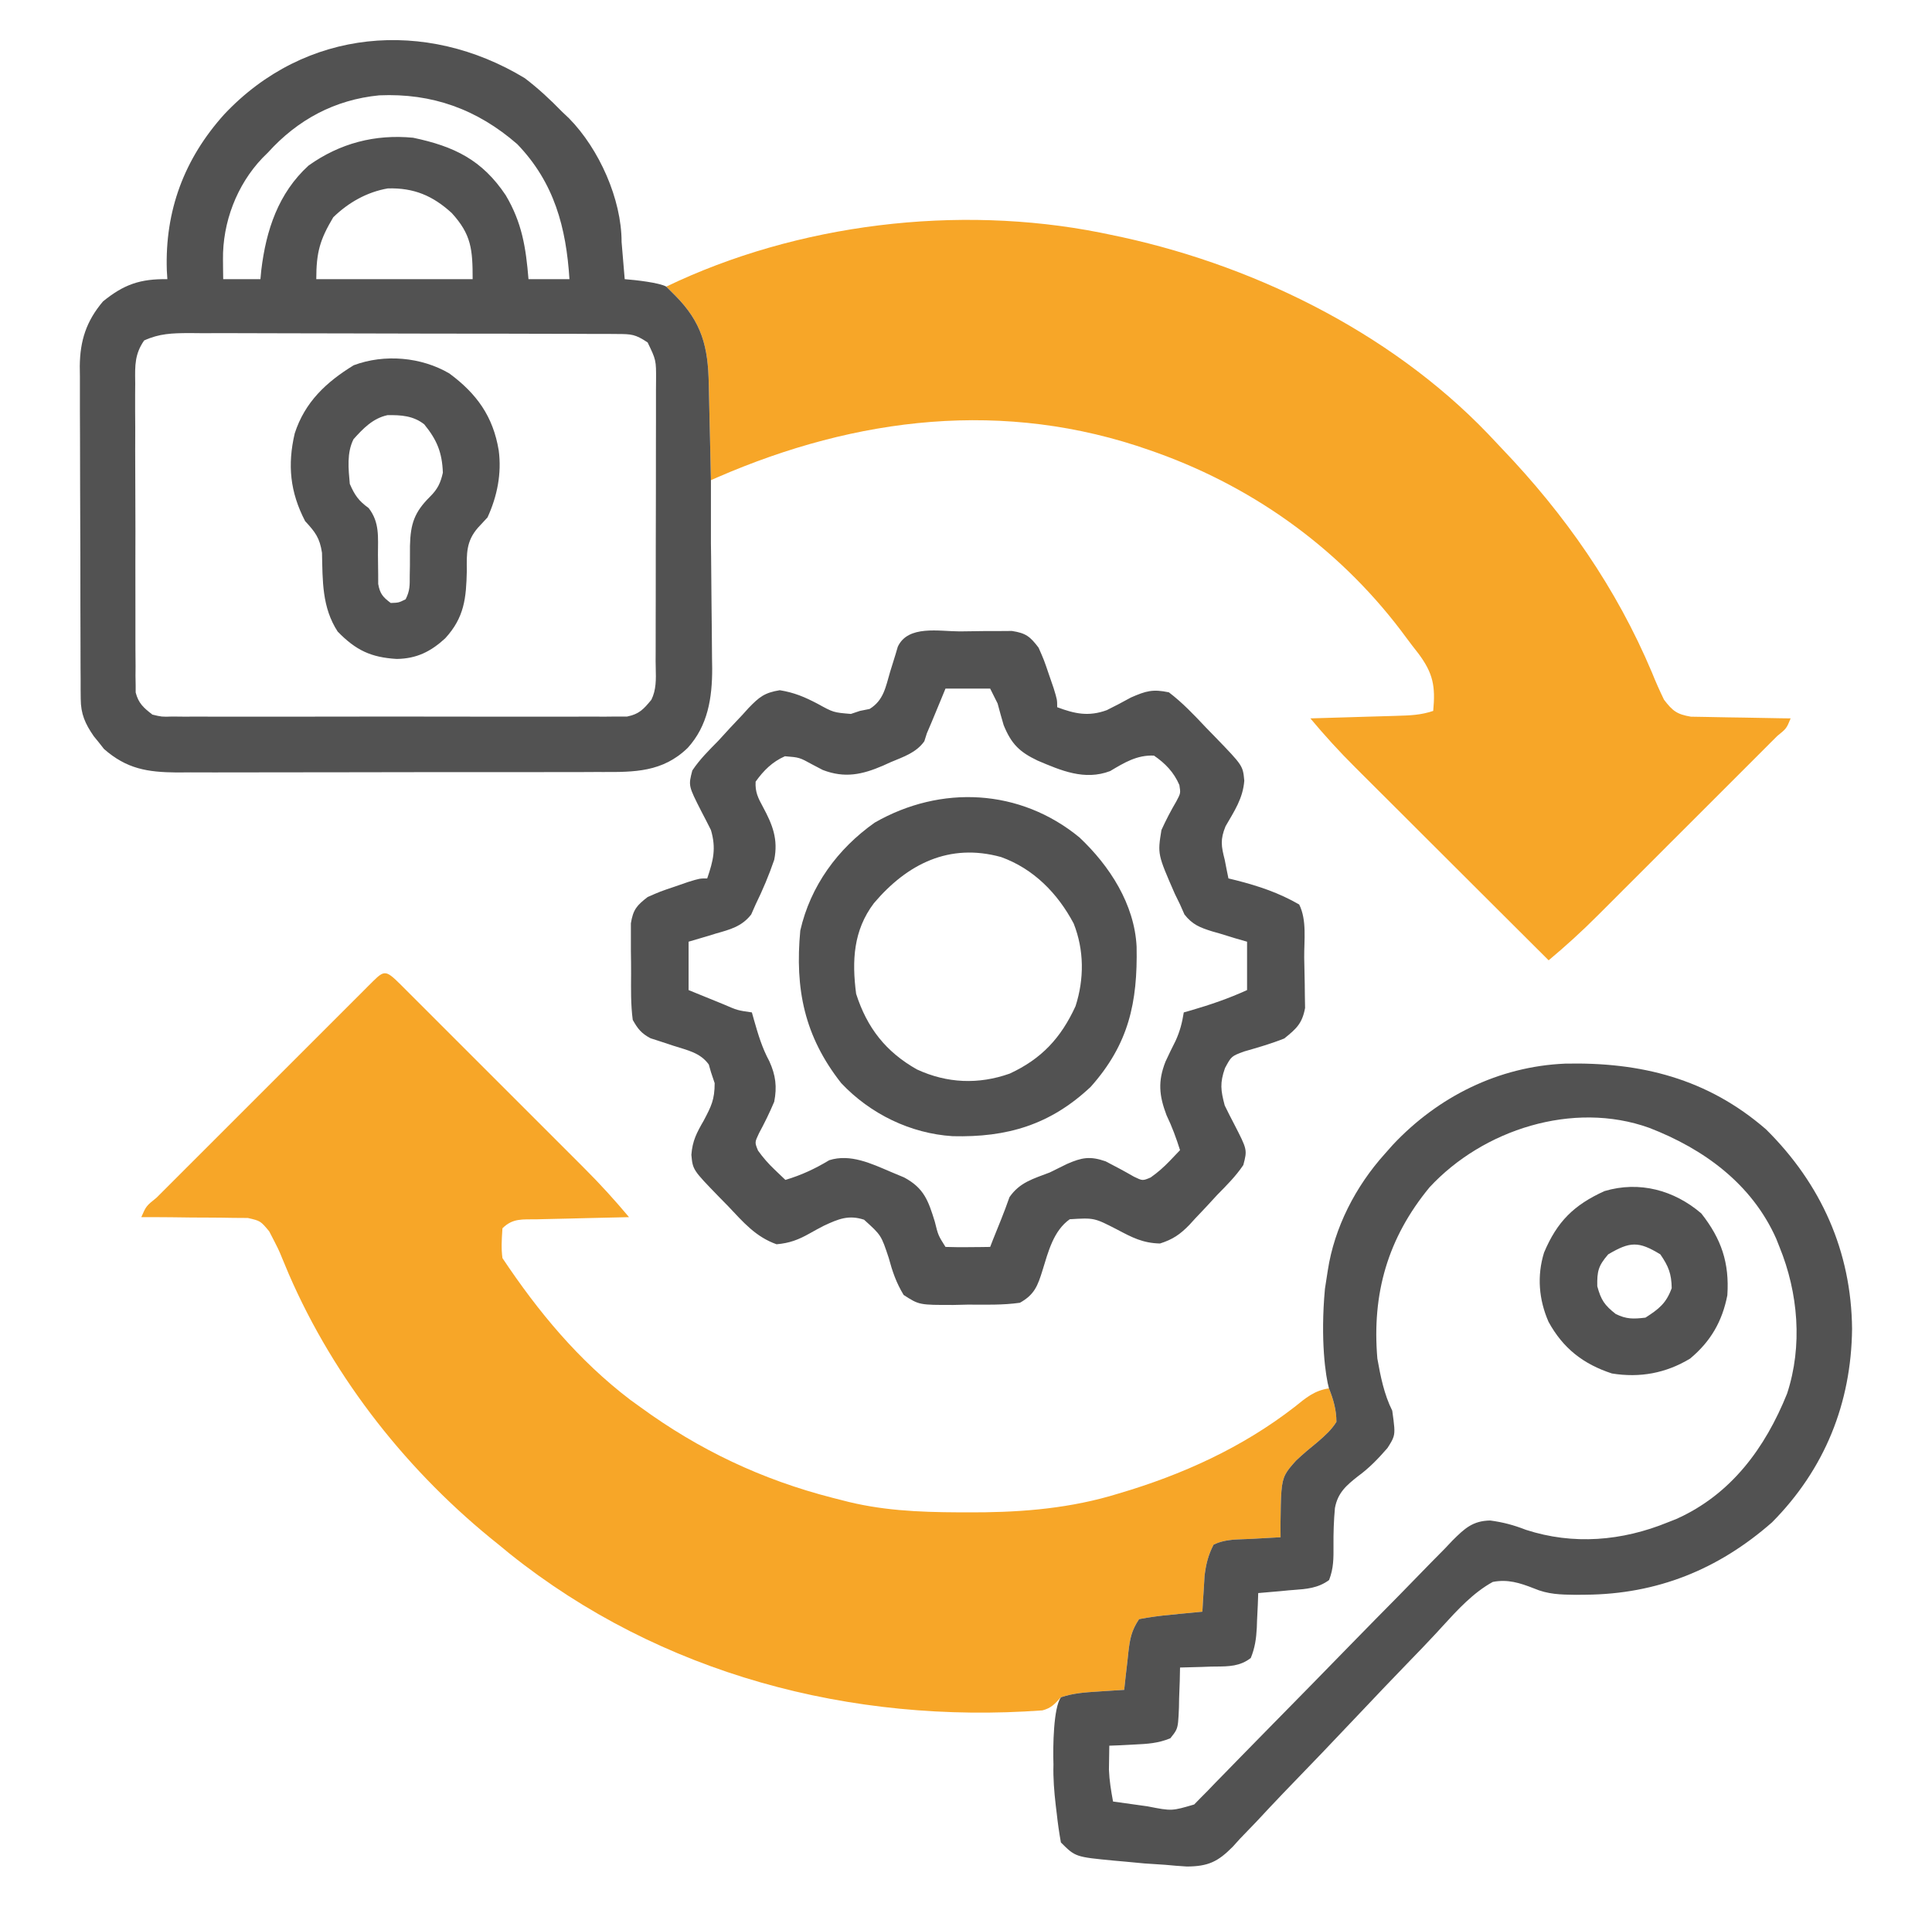 <svg width="75" height="74" viewBox="0 0 75 74" fill="none" xmlns="http://www.w3.org/2000/svg">
<path d="M25.864 11.129L26.205 11.469C27.252 12.519 27.49 13.478 27.514 14.918L27.522 15.244C27.531 15.582 27.537 15.921 27.544 16.26C27.549 16.491 27.555 16.723 27.561 16.954C27.575 17.518 27.587 18.081 27.598 18.645L27.844 18.537C33.253 16.186 38.993 15.49 44.653 17.488L44.933 17.587C48.811 18.986 52.167 21.446 54.603 24.777C54.752 24.98 54.906 25.178 55.061 25.375C55.636 26.145 55.728 26.648 55.637 27.605C55.149 27.768 54.748 27.78 54.237 27.795L54.213 27.796L53.923 27.805C53.618 27.814 53.313 27.823 53.009 27.831C52.802 27.837 52.595 27.844 52.388 27.85C51.881 27.866 51.374 27.88 50.868 27.895C51.42 28.555 51.992 29.184 52.603 29.791L52.851 30.039C53.118 30.306 53.386 30.572 53.653 30.839L53.814 30.999C53.947 31.132 54.08 31.265 54.214 31.398C54.702 31.886 55.191 32.374 55.68 32.862C56.139 33.319 56.598 33.777 57.056 34.235L57.18 34.359C58.159 35.336 59.138 36.313 60.118 37.289C60.778 36.737 61.407 36.166 62.014 35.556L62.262 35.309C62.529 35.042 62.796 34.776 63.062 34.508C63.248 34.322 63.435 34.136 63.621 33.95C64.01 33.561 64.399 33.172 64.787 32.783C65.286 32.283 65.786 31.784 66.286 31.285C66.67 30.901 67.054 30.517 67.438 30.133C67.622 29.949 67.806 29.764 67.991 29.58C68.247 29.324 68.503 29.068 68.759 28.811L68.992 28.579C69.352 28.287 69.352 28.287 69.512 27.895L69.123 27.89C68.646 27.884 68.169 27.875 67.692 27.864C67.485 27.86 67.279 27.857 67.073 27.855C66.775 27.852 66.478 27.846 66.181 27.838L65.64 27.829C65.094 27.736 64.931 27.605 64.598 27.172C64.427 26.82 64.274 26.477 64.129 26.115C62.747 22.831 60.753 19.976 58.294 17.408C58.117 17.223 57.941 17.035 57.766 16.848C53.918 12.835 48.462 10.191 43.063 9.105L42.72 9.034C37.171 7.931 30.953 8.683 25.864 11.129Z" fill="#F7A628"/>
<path fill-rule="evenodd" clip-rule="evenodd" d="M21.817 4.336C21.359 3.865 20.895 3.433 20.372 3.035C16.522 0.702 11.839 1.101 8.701 4.444C7.152 6.167 6.399 8.179 6.476 10.5L6.497 10.84C5.441 10.825 4.81 11.044 3.998 11.704C3.352 12.468 3.107 13.223 3.097 14.216L3.102 14.614C3.1 15.063 3.1 15.512 3.102 15.96C3.105 16.28 3.106 16.601 3.106 16.921C3.106 17.59 3.107 18.258 3.11 18.927C3.115 19.796 3.119 20.665 3.119 21.533C3.119 22.212 3.119 22.891 3.121 23.57L3.124 24.541C3.124 25.006 3.125 25.471 3.127 25.937L3.13 26.363L3.13 26.765L3.134 27.134C3.136 27.727 3.305 28.101 3.639 28.586L3.841 28.834L4.036 29.082C4.917 29.858 5.727 29.985 6.865 29.995L7.405 29.991C8.009 29.993 8.612 29.995 9.217 29.992C9.758 29.99 10.299 29.989 10.841 29.99C11.749 29.991 12.657 29.99 13.565 29.987C14.62 29.983 15.675 29.981 16.73 29.982C17.755 29.984 18.78 29.984 19.805 29.982L19.816 29.982C20.247 29.981 20.677 29.98 21.108 29.981C21.627 29.982 22.145 29.982 22.665 29.979L23.24 29.976C23.279 29.977 23.317 29.977 23.356 29.977C24.627 29.982 25.719 29.987 26.695 29.042C27.481 28.18 27.648 27.097 27.647 25.96L27.641 25.59C27.639 25.189 27.636 24.788 27.631 24.387C27.627 24.109 27.624 23.831 27.622 23.554C27.618 22.91 27.613 22.266 27.605 21.623L27.598 21.102V18.645C27.587 18.081 27.575 17.518 27.561 16.954C27.555 16.723 27.549 16.491 27.544 16.26C27.537 15.921 27.531 15.582 27.522 15.244L27.514 14.918C27.49 13.478 27.252 12.519 26.205 11.469L25.864 11.129C25.591 10.975 24.675 10.872 24.251 10.84L24.13 9.395C24.13 7.731 23.257 5.785 22.095 4.6L21.817 4.336ZM10.188 6.135L10.399 5.926C11.555 4.645 12.998 3.871 14.721 3.702C16.777 3.612 18.525 4.243 20.082 5.599C21.52 7.094 21.979 8.841 22.106 10.84H20.516C20.416 9.617 20.266 8.65 19.631 7.579C18.716 6.211 17.637 5.684 16.036 5.348C14.559 5.206 13.198 5.56 11.98 6.427C10.801 7.501 10.328 8.946 10.143 10.49L10.11 10.84H8.665L8.66 10.512L8.656 10.081C8.638 8.641 9.188 7.183 10.188 6.135ZM12.278 10.84C12.278 9.796 12.419 9.308 12.937 8.437C13.522 7.867 14.244 7.456 15.056 7.316C16.071 7.288 16.802 7.601 17.537 8.272C18.3 9.108 18.348 9.686 18.348 10.84H12.278ZM5.248 14.801C5.239 14.194 5.232 13.741 5.596 13.22C6.192 12.949 6.681 12.938 7.331 12.933L7.85 12.938C8.426 12.936 9.003 12.934 9.579 12.938C10.096 12.941 10.613 12.942 11.129 12.942C11.995 12.941 12.86 12.943 13.726 12.947C14.733 12.951 15.741 12.954 16.749 12.954C17.726 12.954 18.703 12.955 19.68 12.957L19.74 12.957C20.134 12.958 20.528 12.959 20.922 12.96C21.419 12.96 21.915 12.961 22.411 12.963L22.958 12.966L23.479 12.965L23.953 12.969C24.512 12.971 24.661 12.977 25.141 13.297C25.304 13.636 25.387 13.808 25.428 13.989C25.471 14.175 25.47 14.371 25.468 14.769L25.465 15.13C25.466 15.532 25.467 15.934 25.465 16.336C25.464 16.624 25.463 16.911 25.463 17.199C25.463 17.798 25.463 18.397 25.462 18.995C25.459 19.775 25.457 20.555 25.457 21.335C25.457 21.944 25.457 22.552 25.456 23.16L25.454 24.029C25.454 24.447 25.454 24.865 25.453 25.283L25.451 25.665C25.451 25.761 25.454 25.857 25.456 25.953C25.467 26.373 25.477 26.788 25.286 27.172C24.985 27.537 24.815 27.729 24.345 27.823L23.929 27.823L23.45 27.828L22.926 27.825C22.346 27.828 21.765 27.831 21.184 27.829C20.664 27.827 20.143 27.827 19.622 27.828C18.75 27.829 17.877 27.829 17.005 27.826C15.989 27.823 14.974 27.822 13.958 27.825C13.079 27.828 12.201 27.829 11.322 27.828C11.25 27.828 11.178 27.828 11.107 27.828C10.655 27.827 10.204 27.826 9.752 27.828C9.252 27.829 8.752 27.831 8.253 27.828L7.7 27.825L7.176 27.828L6.697 27.823C6.485 27.83 6.383 27.833 6.282 27.823C6.188 27.813 6.096 27.791 5.919 27.75C5.577 27.486 5.377 27.313 5.267 26.89L5.266 26.59L5.26 26.244L5.263 25.868C5.259 25.45 5.256 25.031 5.257 24.612C5.258 24.313 5.258 24.013 5.257 23.713C5.255 23.089 5.254 22.465 5.255 21.84C5.258 21.027 5.259 20.215 5.254 19.402C5.25 18.769 5.248 18.135 5.248 17.501C5.249 17.199 5.249 16.896 5.25 16.594C5.246 16.159 5.244 15.724 5.246 15.289L5.249 14.889C5.249 14.86 5.248 14.83 5.248 14.801Z" fill="#525252"/>
<path d="M14.265 38.317L14.001 38.583L13.723 38.86C13.418 39.164 13.114 39.468 12.81 39.773C12.6 39.983 12.39 40.193 12.179 40.404C11.738 40.845 11.296 41.287 10.855 41.728C10.288 42.296 9.72 42.864 9.152 43.431C8.717 43.865 8.283 44.3 7.849 44.734C7.639 44.944 7.43 45.153 7.22 45.362C6.928 45.654 6.637 45.946 6.345 46.238L6.08 46.503C5.674 46.83 5.674 46.83 5.485 47.262L5.9 47.261C6.41 47.263 6.92 47.268 7.429 47.276C7.65 47.279 7.87 47.28 8.09 47.279C8.408 47.279 8.725 47.284 9.042 47.29L9.62 47.294C10.11 47.406 10.11 47.406 10.45 47.812C10.818 48.524 10.818 48.524 10.947 48.841L11.076 49.15L11.212 49.475C12.986 53.568 15.877 57.212 19.36 59.98L19.778 60.324C25.635 65.015 33.049 66.954 40.467 66.414C40.816 66.323 40.942 66.167 41.184 65.906C41.673 65.743 42.107 65.716 42.617 65.683L42.657 65.68L43.214 65.644L43.641 65.617L43.694 65.127C43.719 64.914 43.743 64.701 43.768 64.488L43.802 64.165C43.864 63.635 43.919 63.322 44.219 62.871C44.642 62.792 45.04 62.737 45.466 62.7L45.817 62.664C46.103 62.635 46.39 62.608 46.676 62.582L46.698 62.196L46.731 61.688L46.761 61.185C46.818 60.728 46.902 60.389 47.11 59.98C47.487 59.792 47.892 59.779 48.305 59.765C48.394 59.762 48.484 59.759 48.573 59.755L48.904 59.736C49.173 59.72 49.442 59.706 49.712 59.691L49.708 59.226C49.723 57.993 49.728 57.579 49.899 57.25C49.985 57.083 50.114 56.938 50.308 56.719C50.585 56.456 50.874 56.217 51.17 55.975C51.451 55.73 51.681 55.527 51.88 55.211C51.878 54.74 51.764 54.346 51.59 53.91C51.021 53.995 50.696 54.277 50.254 54.633C48.221 56.211 45.884 57.271 43.425 57.993L43.061 58.101C41.238 58.613 39.409 58.735 37.526 58.725L37.208 58.724C35.651 58.717 34.168 58.653 32.657 58.246L32.322 58.161C29.582 57.459 27.134 56.301 24.852 54.633L24.468 54.356C22.458 52.825 20.898 50.941 19.505 48.852C19.454 48.478 19.476 48.146 19.5 47.771C19.501 47.746 19.503 47.721 19.505 47.695C19.908 47.292 20.293 47.355 20.834 47.346L21.143 47.338C21.47 47.329 21.797 47.323 22.124 47.316C22.346 47.31 22.567 47.305 22.789 47.299C23.332 47.285 23.875 47.273 24.419 47.262C23.862 46.597 23.287 45.964 22.672 45.352L22.421 45.1C22.15 44.828 21.878 44.557 21.607 44.286C21.417 44.096 21.227 43.906 21.038 43.717C20.642 43.321 20.247 42.926 19.851 42.53C19.342 42.023 18.834 41.514 18.326 41.006C17.936 40.615 17.545 40.224 17.154 39.834C16.967 39.646 16.779 39.459 16.592 39.271C16.332 39.01 16.071 38.75 15.809 38.489L15.574 38.253C14.912 37.594 14.923 37.663 14.265 38.317Z" fill="#F7A628"/>
<path fill-rule="evenodd" clip-rule="evenodd" d="M51.544 49.335C51.509 49.572 51.472 49.809 51.434 50.045C51.25 52.041 51.462 53.453 51.59 53.91C51.764 54.346 51.878 54.74 51.88 55.211C51.681 55.527 51.451 55.73 51.17 55.975C50.874 56.217 50.585 56.456 50.308 56.719C50.114 56.938 49.985 57.083 49.899 57.25C49.728 57.579 49.723 57.993 49.708 59.226L49.712 59.691C49.442 59.706 49.173 59.72 48.904 59.736L48.573 59.755C48.484 59.759 48.394 59.762 48.305 59.765C47.892 59.779 47.487 59.792 47.11 59.98C46.902 60.389 46.818 60.728 46.761 61.185L46.731 61.688L46.698 62.196L46.676 62.582C46.39 62.608 46.103 62.635 45.817 62.664L45.466 62.7C45.04 62.737 44.642 62.792 44.219 62.871C43.919 63.322 43.864 63.635 43.802 64.165L43.768 64.488C43.743 64.701 43.719 64.914 43.694 65.127L43.641 65.617L43.214 65.644L42.657 65.68L42.617 65.683C42.107 65.716 41.673 65.743 41.184 65.906C40.895 66.311 40.871 67.809 40.895 68.508C40.88 69.045 40.922 69.568 40.984 70.102L41.022 70.414C41.063 70.796 41.116 71.164 41.184 71.543C41.747 72.105 41.747 72.105 43.254 72.249L43.65 72.284C43.908 72.309 44.166 72.334 44.423 72.357C44.693 72.375 44.962 72.392 45.231 72.41C45.512 72.438 45.794 72.46 46.075 72.477C46.903 72.472 47.281 72.29 47.856 71.708L48.139 71.395C48.354 71.172 48.57 70.948 48.785 70.724C49.128 70.355 49.472 69.987 49.821 69.623C50.829 68.585 51.827 67.54 52.82 66.488C53.441 65.831 54.063 65.176 54.693 64.527C55.051 64.159 55.406 63.791 55.755 63.414C55.837 63.325 55.919 63.236 56.001 63.145C56.586 62.505 57.191 61.843 57.95 61.426C58.529 61.314 58.996 61.462 59.54 61.675C60.096 61.912 60.576 61.919 61.172 61.927L61.554 61.923C64.326 61.9 66.699 60.949 68.79 59.113C70.837 57.048 71.867 54.482 71.897 51.598C71.869 48.589 70.693 45.969 68.559 43.855C66.28 41.877 63.692 41.236 60.754 41.301C58.172 41.412 55.823 42.584 54.067 44.456L53.758 44.805C52.625 46.063 51.799 47.663 51.544 49.335ZM53.469 52.754C53.254 50.234 53.87 48.077 55.493 46.105C57.566 43.862 61.068 42.734 64.02 43.793C66.138 44.61 68.004 45.967 68.952 48.097L69.079 48.418C69.808 50.202 69.983 52.261 69.374 54.115C68.526 56.221 67.202 58.035 65.064 58.987L64.743 59.113C62.964 59.84 61.071 60 59.233 59.402C58.76 59.218 58.355 59.109 57.85 59.041C57.168 59.053 56.854 59.353 56.385 59.819L56.086 60.135C55.744 60.48 55.403 60.825 55.066 61.174C54.825 61.424 54.583 61.672 54.339 61.92C53.699 62.567 53.061 63.216 52.425 63.868C51.386 64.934 50.345 65.999 49.3 67.059C48.932 67.432 48.565 67.805 48.2 68.181C47.97 68.419 47.739 68.656 47.507 68.892L47.184 69.221L46.882 69.536L46.6 69.82L46.358 70.068C45.934 70.193 45.716 70.257 45.495 70.269C45.262 70.281 45.026 70.234 44.541 70.139L44.246 70.098C43.9 70.05 43.554 70.002 43.208 69.953C43.132 69.539 43.065 69.138 43.049 68.717L43.054 68.381C43.056 68.183 43.059 67.984 43.063 67.785L43.486 67.769L44.039 67.74C44.547 67.716 44.964 67.692 45.434 67.496C45.546 67.356 45.616 67.268 45.662 67.169C45.737 67.006 45.745 66.811 45.767 66.296L45.773 65.951C45.782 65.725 45.79 65.499 45.798 65.272L45.809 64.75C46.093 64.744 46.377 64.737 46.661 64.727L47.011 64.714C47.075 64.713 47.139 64.712 47.202 64.712C47.7 64.708 48.14 64.704 48.555 64.38C48.716 63.988 48.767 63.627 48.789 63.206L48.799 62.907C48.809 62.709 48.819 62.511 48.828 62.313L48.844 61.859C49.129 61.836 49.413 61.812 49.697 61.785L50.046 61.751C50.1 61.747 50.154 61.743 50.206 61.739C50.714 61.702 51.168 61.669 51.595 61.353C51.772 60.897 51.769 60.51 51.766 60.024C51.761 59.531 51.777 59.046 51.822 58.556C51.931 57.966 52.262 57.68 52.716 57.323C53.155 57.003 53.507 56.635 53.862 56.226C53.987 56.03 54.062 55.91 54.1 55.78C54.158 55.58 54.127 55.353 54.047 54.777C53.731 54.144 53.592 53.448 53.469 52.754Z" fill="#525252"/>
<path d="M37.256 24.517C37.56 24.516 37.864 24.511 38.168 24.505C38.362 24.505 38.556 24.504 38.749 24.504C38.925 24.503 39.101 24.501 39.282 24.5C39.827 24.584 39.987 24.715 40.317 25.148C40.532 25.637 40.532 25.637 40.715 26.178C40.776 26.358 40.838 26.537 40.902 26.721C41.04 27.172 41.04 27.172 41.04 27.461C41.728 27.719 42.258 27.832 42.964 27.576C43.281 27.419 43.595 27.255 43.905 27.083C44.487 26.829 44.747 26.751 45.376 26.883C45.904 27.285 46.349 27.755 46.803 28.238C46.928 28.366 47.053 28.495 47.182 28.627C48.249 29.731 48.249 29.731 48.303 30.315C48.249 31.01 47.917 31.491 47.575 32.086C47.365 32.604 47.408 32.852 47.544 33.387C47.57 33.524 47.597 33.661 47.625 33.802C47.656 33.954 47.656 33.954 47.688 34.109C47.789 34.134 47.891 34.159 47.995 34.184C48.875 34.409 49.645 34.668 50.434 35.121C50.738 35.729 50.623 36.514 50.629 37.183C50.632 37.379 50.636 37.576 50.641 37.772C50.649 38.056 50.652 38.34 50.654 38.624C50.657 38.794 50.66 38.964 50.663 39.139C50.553 39.74 50.325 39.946 49.856 40.324C49.341 40.529 48.825 40.677 48.292 40.83C47.802 41.012 47.802 41.012 47.554 41.474C47.352 42.048 47.386 42.336 47.544 42.926C47.663 43.172 47.787 43.416 47.914 43.657C48.421 44.644 48.421 44.644 48.266 45.238C47.976 45.67 47.619 46.025 47.255 46.395C47.115 46.546 46.976 46.697 46.837 46.849C46.687 47.008 46.537 47.166 46.387 47.325C46.317 47.402 46.247 47.479 46.175 47.558C45.812 47.932 45.53 48.126 45.032 48.285C44.36 48.27 43.945 48.049 43.361 47.74C42.477 47.285 42.477 47.285 41.528 47.343C40.895 47.789 40.692 48.61 40.472 49.321C40.282 49.934 40.158 50.268 39.594 50.586C38.926 50.681 38.254 50.66 37.58 50.658C37.396 50.662 37.211 50.666 37.021 50.671C35.683 50.673 35.683 50.673 35.08 50.284C34.792 49.809 34.644 49.378 34.5 48.843C34.208 47.962 34.208 47.962 33.542 47.361C32.94 47.165 32.547 47.333 31.985 47.594C31.797 47.691 31.611 47.791 31.427 47.896C30.99 48.142 30.646 48.272 30.146 48.315C29.334 48.027 28.85 47.454 28.267 46.837C28.148 46.716 28.03 46.595 27.908 46.471C26.893 45.424 26.893 45.424 26.839 44.84C26.882 44.292 27.045 43.987 27.318 43.513C27.612 42.956 27.743 42.698 27.743 42.059C27.695 41.916 27.647 41.772 27.598 41.625C27.571 41.53 27.544 41.434 27.516 41.336C27.186 40.875 26.681 40.78 26.162 40.613C25.952 40.546 25.743 40.477 25.535 40.406C25.442 40.376 25.349 40.346 25.254 40.316C24.899 40.128 24.759 39.952 24.563 39.602C24.484 39.002 24.495 38.404 24.499 37.799C24.5 37.507 24.496 37.215 24.491 36.923C24.491 36.738 24.491 36.553 24.491 36.363C24.491 36.194 24.491 36.025 24.491 35.851C24.578 35.319 24.719 35.158 25.141 34.832C25.63 34.617 25.63 34.617 26.171 34.435C26.35 34.373 26.529 34.311 26.714 34.247C27.165 34.109 27.165 34.109 27.454 34.109C27.691 33.412 27.808 32.942 27.598 32.23C27.478 31.988 27.354 31.747 27.228 31.508C26.721 30.511 26.721 30.511 26.876 29.918C27.164 29.485 27.523 29.132 27.887 28.762C28.038 28.598 28.188 28.434 28.337 28.27C28.5 28.096 28.663 27.923 28.827 27.75C28.904 27.665 28.981 27.58 29.06 27.492C29.471 27.068 29.673 26.898 30.271 26.801C30.832 26.892 31.233 27.062 31.735 27.325C32.352 27.665 32.352 27.665 33.031 27.722C33.146 27.684 33.261 27.645 33.38 27.605C33.504 27.58 33.629 27.555 33.758 27.529C34.304 27.192 34.379 26.683 34.554 26.088C34.622 25.863 34.692 25.639 34.763 25.415C34.792 25.315 34.822 25.216 34.852 25.113C35.247 24.259 36.464 24.517 37.256 24.517ZM36.704 26.738C36.655 26.857 36.606 26.975 36.556 27.097C36.459 27.331 36.459 27.331 36.361 27.569C36.265 27.801 36.265 27.801 36.167 28.037C36.106 28.181 36.044 28.325 35.981 28.473C35.949 28.576 35.916 28.678 35.882 28.784C35.564 29.23 35.072 29.387 34.581 29.593C34.48 29.638 34.38 29.684 34.276 29.731C33.469 30.079 32.793 30.225 31.942 29.899C31.811 29.831 31.68 29.763 31.546 29.692C31.034 29.41 31.034 29.41 30.471 29.365C29.982 29.58 29.641 29.92 29.333 30.352C29.311 30.758 29.428 30.983 29.619 31.336C29.991 32.024 30.216 32.594 30.055 33.387C29.851 33.984 29.61 34.555 29.333 35.121C29.276 35.249 29.219 35.377 29.161 35.51C28.792 35.981 28.343 36.092 27.788 36.25C27.686 36.281 27.585 36.313 27.481 36.345C27.232 36.421 26.981 36.494 26.731 36.566C26.731 37.186 26.731 37.806 26.731 38.445C27.086 38.59 27.442 38.735 27.797 38.879C27.898 38.92 27.999 38.962 28.103 39.004C28.629 39.232 28.629 39.232 29.188 39.312C29.214 39.407 29.241 39.501 29.268 39.598C29.431 40.168 29.583 40.686 29.866 41.209C30.113 41.752 30.168 42.202 30.055 42.781C29.877 43.203 29.68 43.605 29.462 44.008C29.296 44.36 29.296 44.36 29.427 44.678C29.625 44.954 29.828 45.185 30.073 45.419C30.21 45.55 30.348 45.681 30.489 45.816C31.112 45.63 31.637 45.384 32.191 45.051C33.006 44.792 33.825 45.181 34.572 45.5C34.745 45.573 34.919 45.645 35.098 45.72C35.868 46.133 36.036 46.619 36.288 47.433C36.42 47.968 36.42 47.968 36.704 48.418C36.996 48.428 37.288 48.43 37.58 48.427C37.74 48.426 37.899 48.424 38.064 48.423C38.187 48.421 38.311 48.42 38.438 48.418C38.475 48.324 38.511 48.229 38.549 48.132C38.652 47.871 38.757 47.61 38.864 47.35C38.979 47.064 39.086 46.775 39.188 46.485C39.587 45.907 40.112 45.773 40.751 45.527C40.977 45.416 41.203 45.305 41.428 45.193C41.997 44.946 42.314 44.884 42.919 45.094C43.291 45.286 43.659 45.482 44.022 45.692C44.356 45.853 44.356 45.853 44.668 45.721C44.946 45.525 45.176 45.322 45.412 45.076C45.543 44.939 45.674 44.801 45.809 44.66C45.66 44.189 45.5 43.751 45.285 43.305C44.992 42.533 44.946 41.984 45.244 41.224C45.37 40.951 45.501 40.681 45.637 40.413C45.806 40.042 45.891 39.713 45.954 39.312C46.046 39.286 46.139 39.26 46.234 39.233C46.986 39.014 47.698 38.77 48.411 38.445C48.411 37.825 48.411 37.205 48.411 36.566C48.259 36.523 48.108 36.479 47.952 36.434C47.752 36.373 47.553 36.312 47.354 36.25C47.254 36.222 47.154 36.193 47.052 36.164C46.581 36.016 46.289 35.903 45.981 35.51C45.924 35.381 45.868 35.253 45.809 35.121C45.743 34.986 45.677 34.851 45.609 34.712C44.935 33.169 44.935 33.169 45.087 32.23C45.261 31.846 45.451 31.481 45.665 31.117C45.834 30.799 45.834 30.799 45.783 30.483C45.571 29.988 45.239 29.643 44.797 29.34C44.138 29.311 43.647 29.612 43.095 29.941C42.102 30.317 41.193 29.922 40.278 29.533C39.581 29.2 39.262 28.894 38.962 28.157C38.88 27.878 38.801 27.598 38.727 27.316C38.584 27.03 38.584 27.03 38.438 26.738C37.866 26.738 37.293 26.738 36.704 26.738Z" fill="#525252"/>
<path d="M41.907 32.52C43.078 33.623 44.04 35.111 44.123 36.757C44.165 38.919 43.822 40.54 42.34 42.203C40.771 43.677 39.099 44.171 36.98 44.118C35.344 44.014 33.785 43.255 32.657 42.059C31.224 40.237 30.855 38.402 31.067 36.133C31.46 34.406 32.515 32.958 33.958 31.941C36.521 30.471 39.6 30.619 41.907 32.52ZM33.924 35.072C33.129 36.124 33.066 37.3 33.235 38.59C33.659 39.913 34.389 40.844 35.593 41.525C36.761 42.066 37.982 42.119 39.197 41.688C40.431 41.117 41.185 40.306 41.752 39.07C42.091 38.017 42.089 36.896 41.681 35.862C41.059 34.688 40.124 33.733 38.861 33.279C36.852 32.724 35.22 33.543 33.924 35.072Z" fill="#525252"/>
<path d="M17.444 14.501C18.511 15.291 19.142 16.172 19.36 17.488C19.479 18.384 19.302 19.271 18.926 20.09C18.803 20.223 18.68 20.355 18.554 20.492C18.095 21.018 18.114 21.494 18.122 22.168C18.097 23.221 18.031 23.972 17.281 24.788C16.717 25.306 16.168 25.576 15.401 25.587C14.401 25.527 13.816 25.251 13.109 24.525C12.496 23.584 12.525 22.553 12.5 21.466C12.411 20.882 12.239 20.663 11.844 20.234C11.26 19.108 11.154 18.054 11.442 16.826C11.837 15.609 12.665 14.836 13.732 14.182C14.927 13.736 16.355 13.862 17.444 14.501ZM13.723 17.055C13.457 17.587 13.527 18.206 13.579 18.789C13.772 19.233 13.923 19.447 14.312 19.729C14.744 20.288 14.671 20.857 14.672 21.544C14.673 21.805 14.676 22.066 14.681 22.326C14.681 22.441 14.682 22.556 14.682 22.675C14.748 23.054 14.864 23.186 15.169 23.414C15.478 23.403 15.478 23.403 15.747 23.27C15.916 22.931 15.907 22.732 15.906 22.355C15.91 22.168 15.91 22.168 15.913 21.977C15.916 21.715 15.917 21.454 15.915 21.192C15.936 20.338 16.085 19.889 16.697 19.282C16.987 18.995 17.103 18.752 17.192 18.355C17.163 17.57 16.965 17.085 16.469 16.477C16.046 16.144 15.572 16.111 15.039 16.121C14.477 16.244 14.098 16.635 13.723 17.055Z" fill="#525252"/>
<path d="M66.044 47.117C66.824 48.108 67.139 49.036 67.055 50.297C66.856 51.313 66.407 52.089 65.61 52.754C64.669 53.323 63.659 53.508 62.575 53.332C61.46 52.968 60.676 52.353 60.114 51.327C59.737 50.465 59.66 49.543 59.939 48.64C60.446 47.434 61.097 46.789 62.286 46.25C63.638 45.847 64.988 46.212 66.044 47.117ZM62.43 48.707C62.049 49.149 61.995 49.357 62.006 49.945C62.152 50.481 62.288 50.68 62.719 51.02C63.139 51.229 63.409 51.218 63.876 51.164C64.399 50.828 64.683 50.606 64.896 50.017C64.885 49.456 64.772 49.169 64.454 48.707C63.609 48.19 63.277 48.206 62.43 48.707Z" fill="#525252"/>
</svg>
